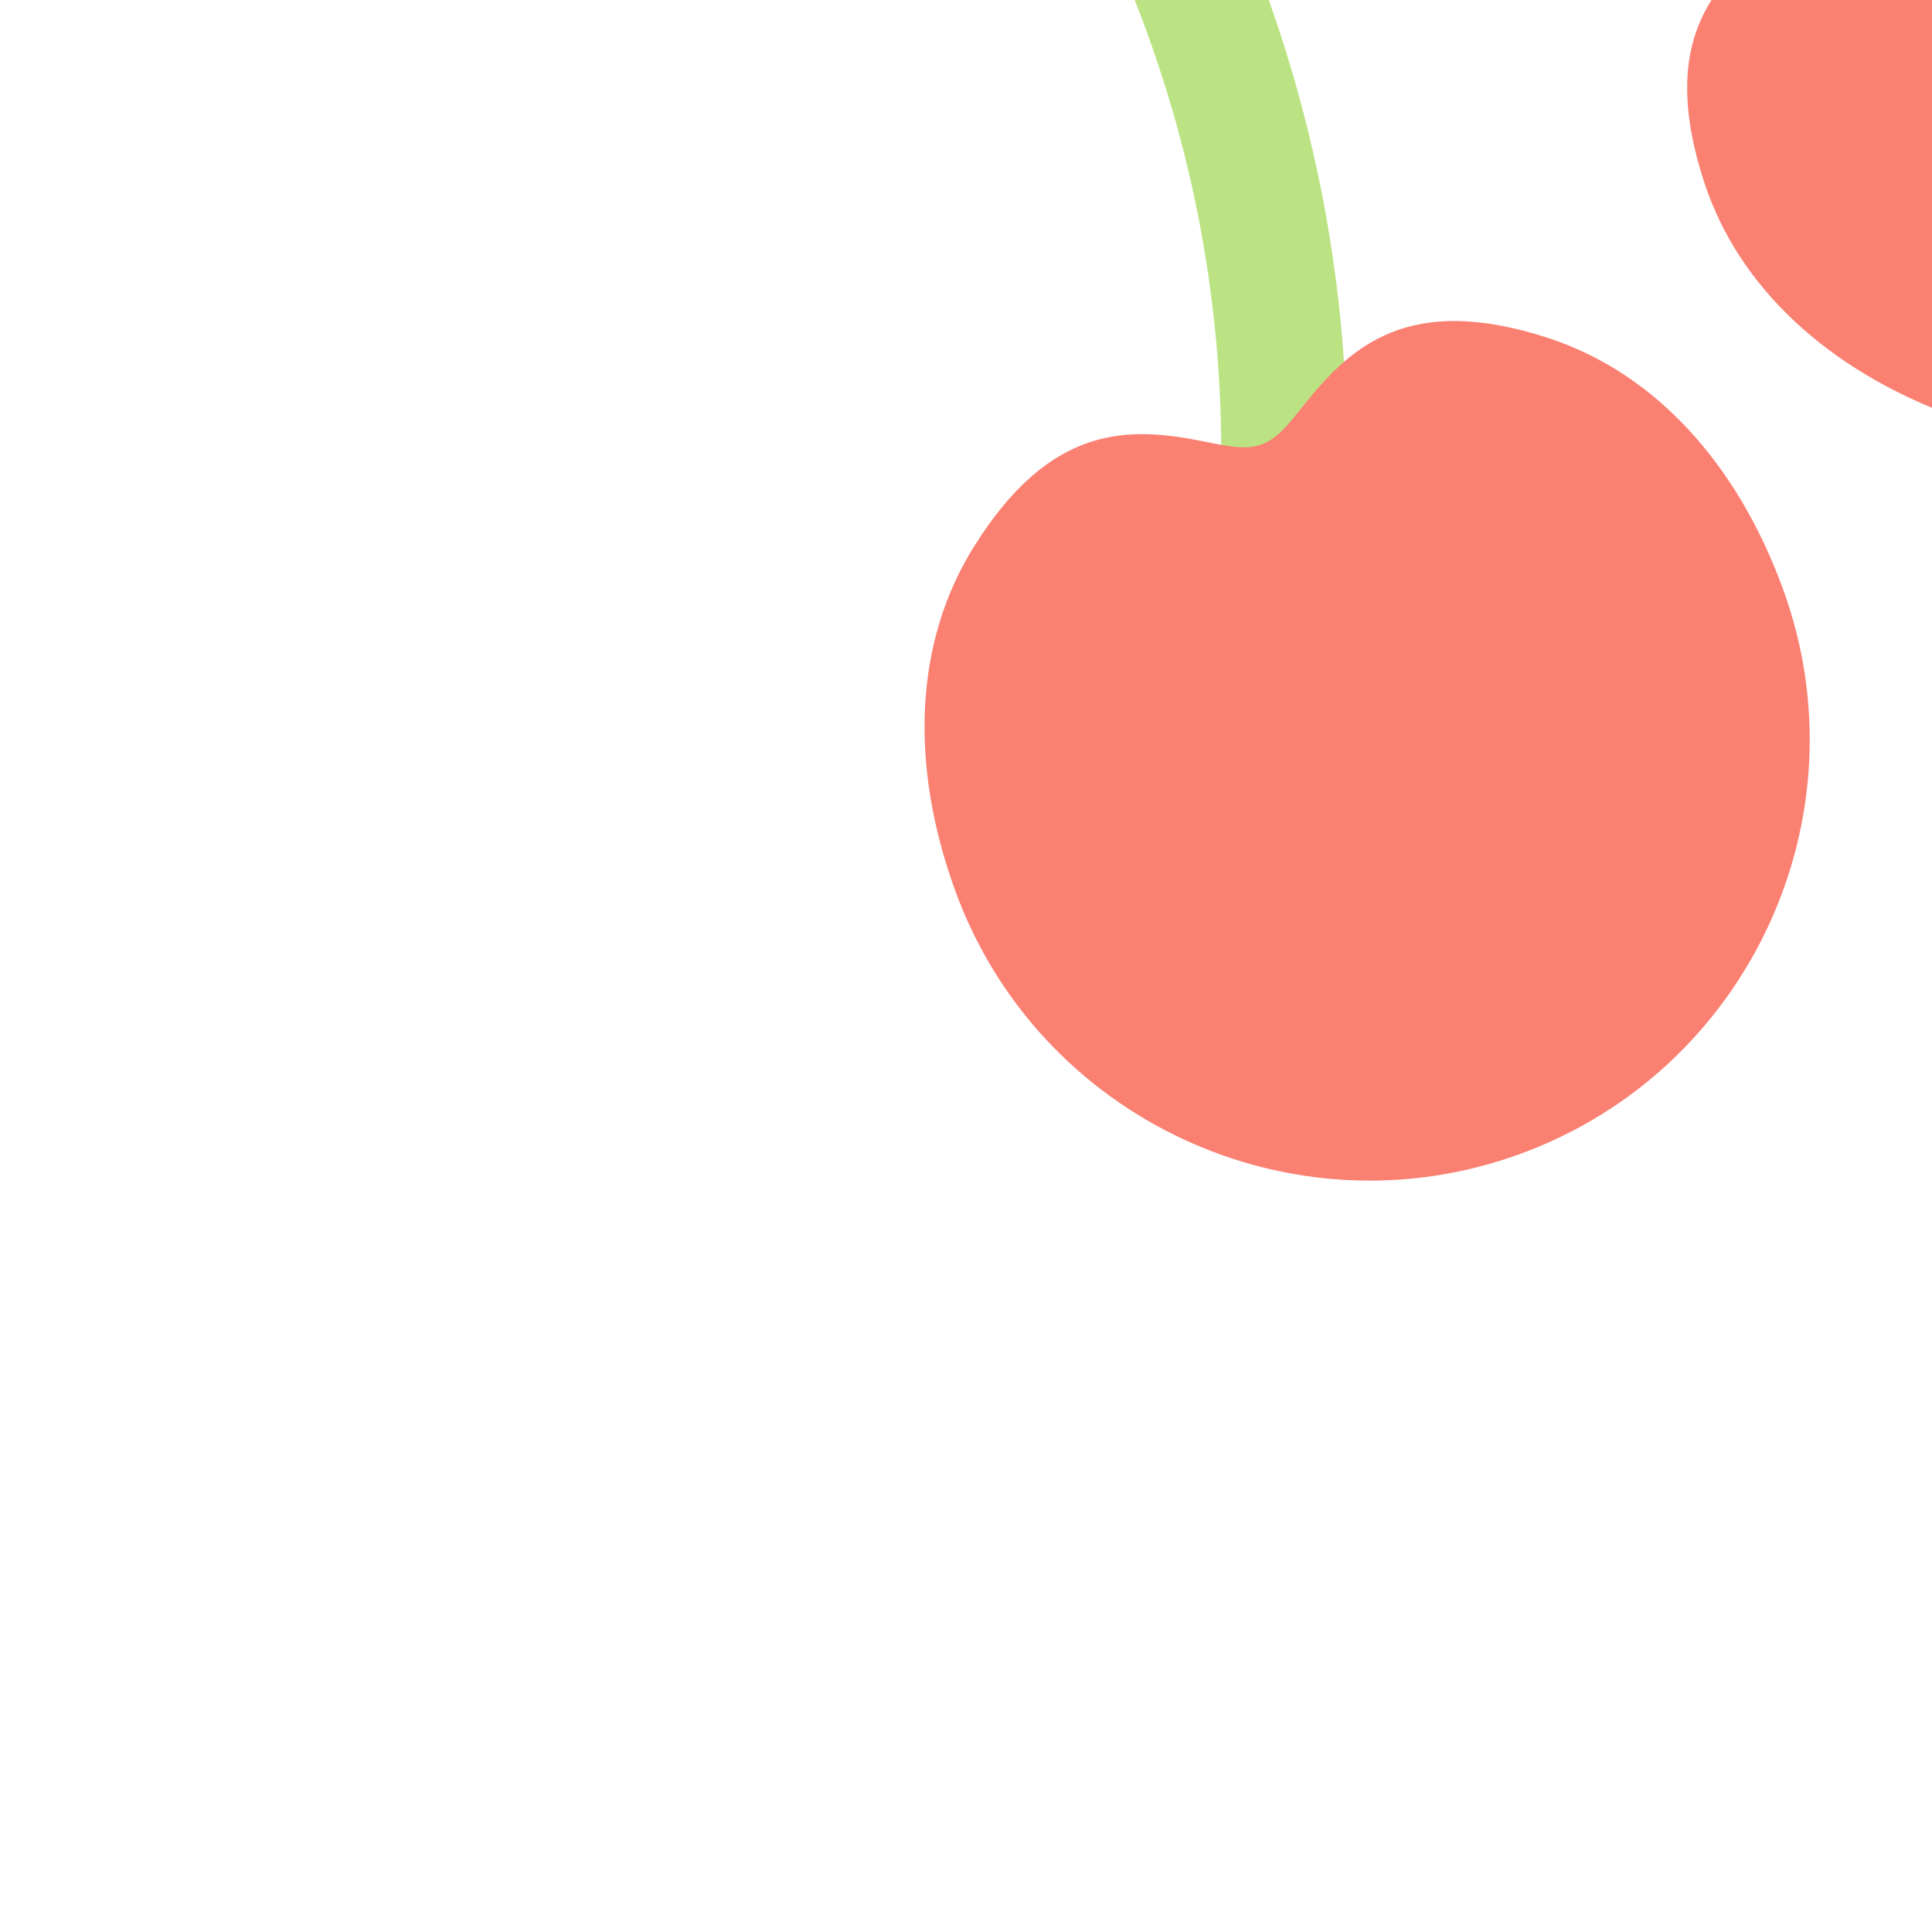<svg height="160px" width="160px" version="1.1" id="Layer_1" xmlns="http://www.w3.org/2000/svg" xmlns:xlink="http://www.w3.org/1999/xlink" viewBox="0 0 511.999 511.999" xml:space="preserve" fill="#000000" transform="rotate(-45)"><g id="SVGRepo_bgCarrier" stroke-width="0"></g><g id="SVGRepo_tracerCarrier" stroke-linecap="round" stroke-linejoin="round"></g><g id="SVGRepo_iconCarrier"> <path style="fill:#BBE383;" d="M378.485,322.544c-66.438-61.28-104.548-148.261-104.548-238.64V16.626 c0-22.483-34.614-21.849-34.614,0v67.28c0,90.379-38.11,177.359-104.548,238.64c-6.775,6.243-7.199,16.796-0.955,23.566 c3.29,3.561,7.763,5.369,12.258,5.369c4.05,0,8.1-1.46,11.303-4.419c46.783-43.14,80.748-97.858,99.25-157.704 c18.502,59.845,52.467,114.564,99.25,157.704c3.203,2.959,7.252,4.419,11.303,4.419c4.495,0,8.968-1.808,12.258-5.369 C385.683,339.341,385.261,328.787,378.485,322.544z"></path> <path style="fill:#BBE383;" d="M355.88,347.061c3.203,2.959,7.252,4.419,11.303,4.419c4.495,0,8.968-1.808,12.258-5.369 c6.243-6.77,5.819-17.323-0.955-23.566c-66.438-61.28-104.548-148.261-104.548-238.64v-67.28c0-11.242-8.653-16.704-17.307-16.625 v189.356C275.131,249.202,309.096,303.921,355.88,347.061z"></path> <path style="fill:#fa8072;" d="M288.312,444.595c-15.244-32.671-16.34-65.026-3.105-91.106 c17.666-34.799,38.686-35.477,58.621-33.219c7.068,0.804,11.271,1.179,15.048-0.58c3.768-1.759,6.178-5.207,10.109-11.145 c11.107-16.758,25.103-32.394,63.126-23.556c28.479,6.618,52.561,28.257,67.805,60.933c27.21,58.338,1.868,127.935-56.47,155.145 l0,0C385.143,528.267,315.525,502.962,288.312,444.595z"></path> <path style="fill:#fa8072;" d="M68.554,501.065L68.554,501.065c-58.338-27.21-83.68-96.806-56.47-155.139 c15.244-32.682,39.326-54.32,67.805-60.939c37.991-8.838,52.019,6.791,63.126,23.556c3.93,5.939,6.341,9.386,10.109,11.145 c3.778,1.764,7.958,1.395,15.048,0.58c19.892-2.264,40.955-1.58,58.621,33.213c13.235,26.086,12.139,58.441-3.105,91.117 C196.511,502.877,126.964,528.298,68.554,501.065z"></path> </g></svg>